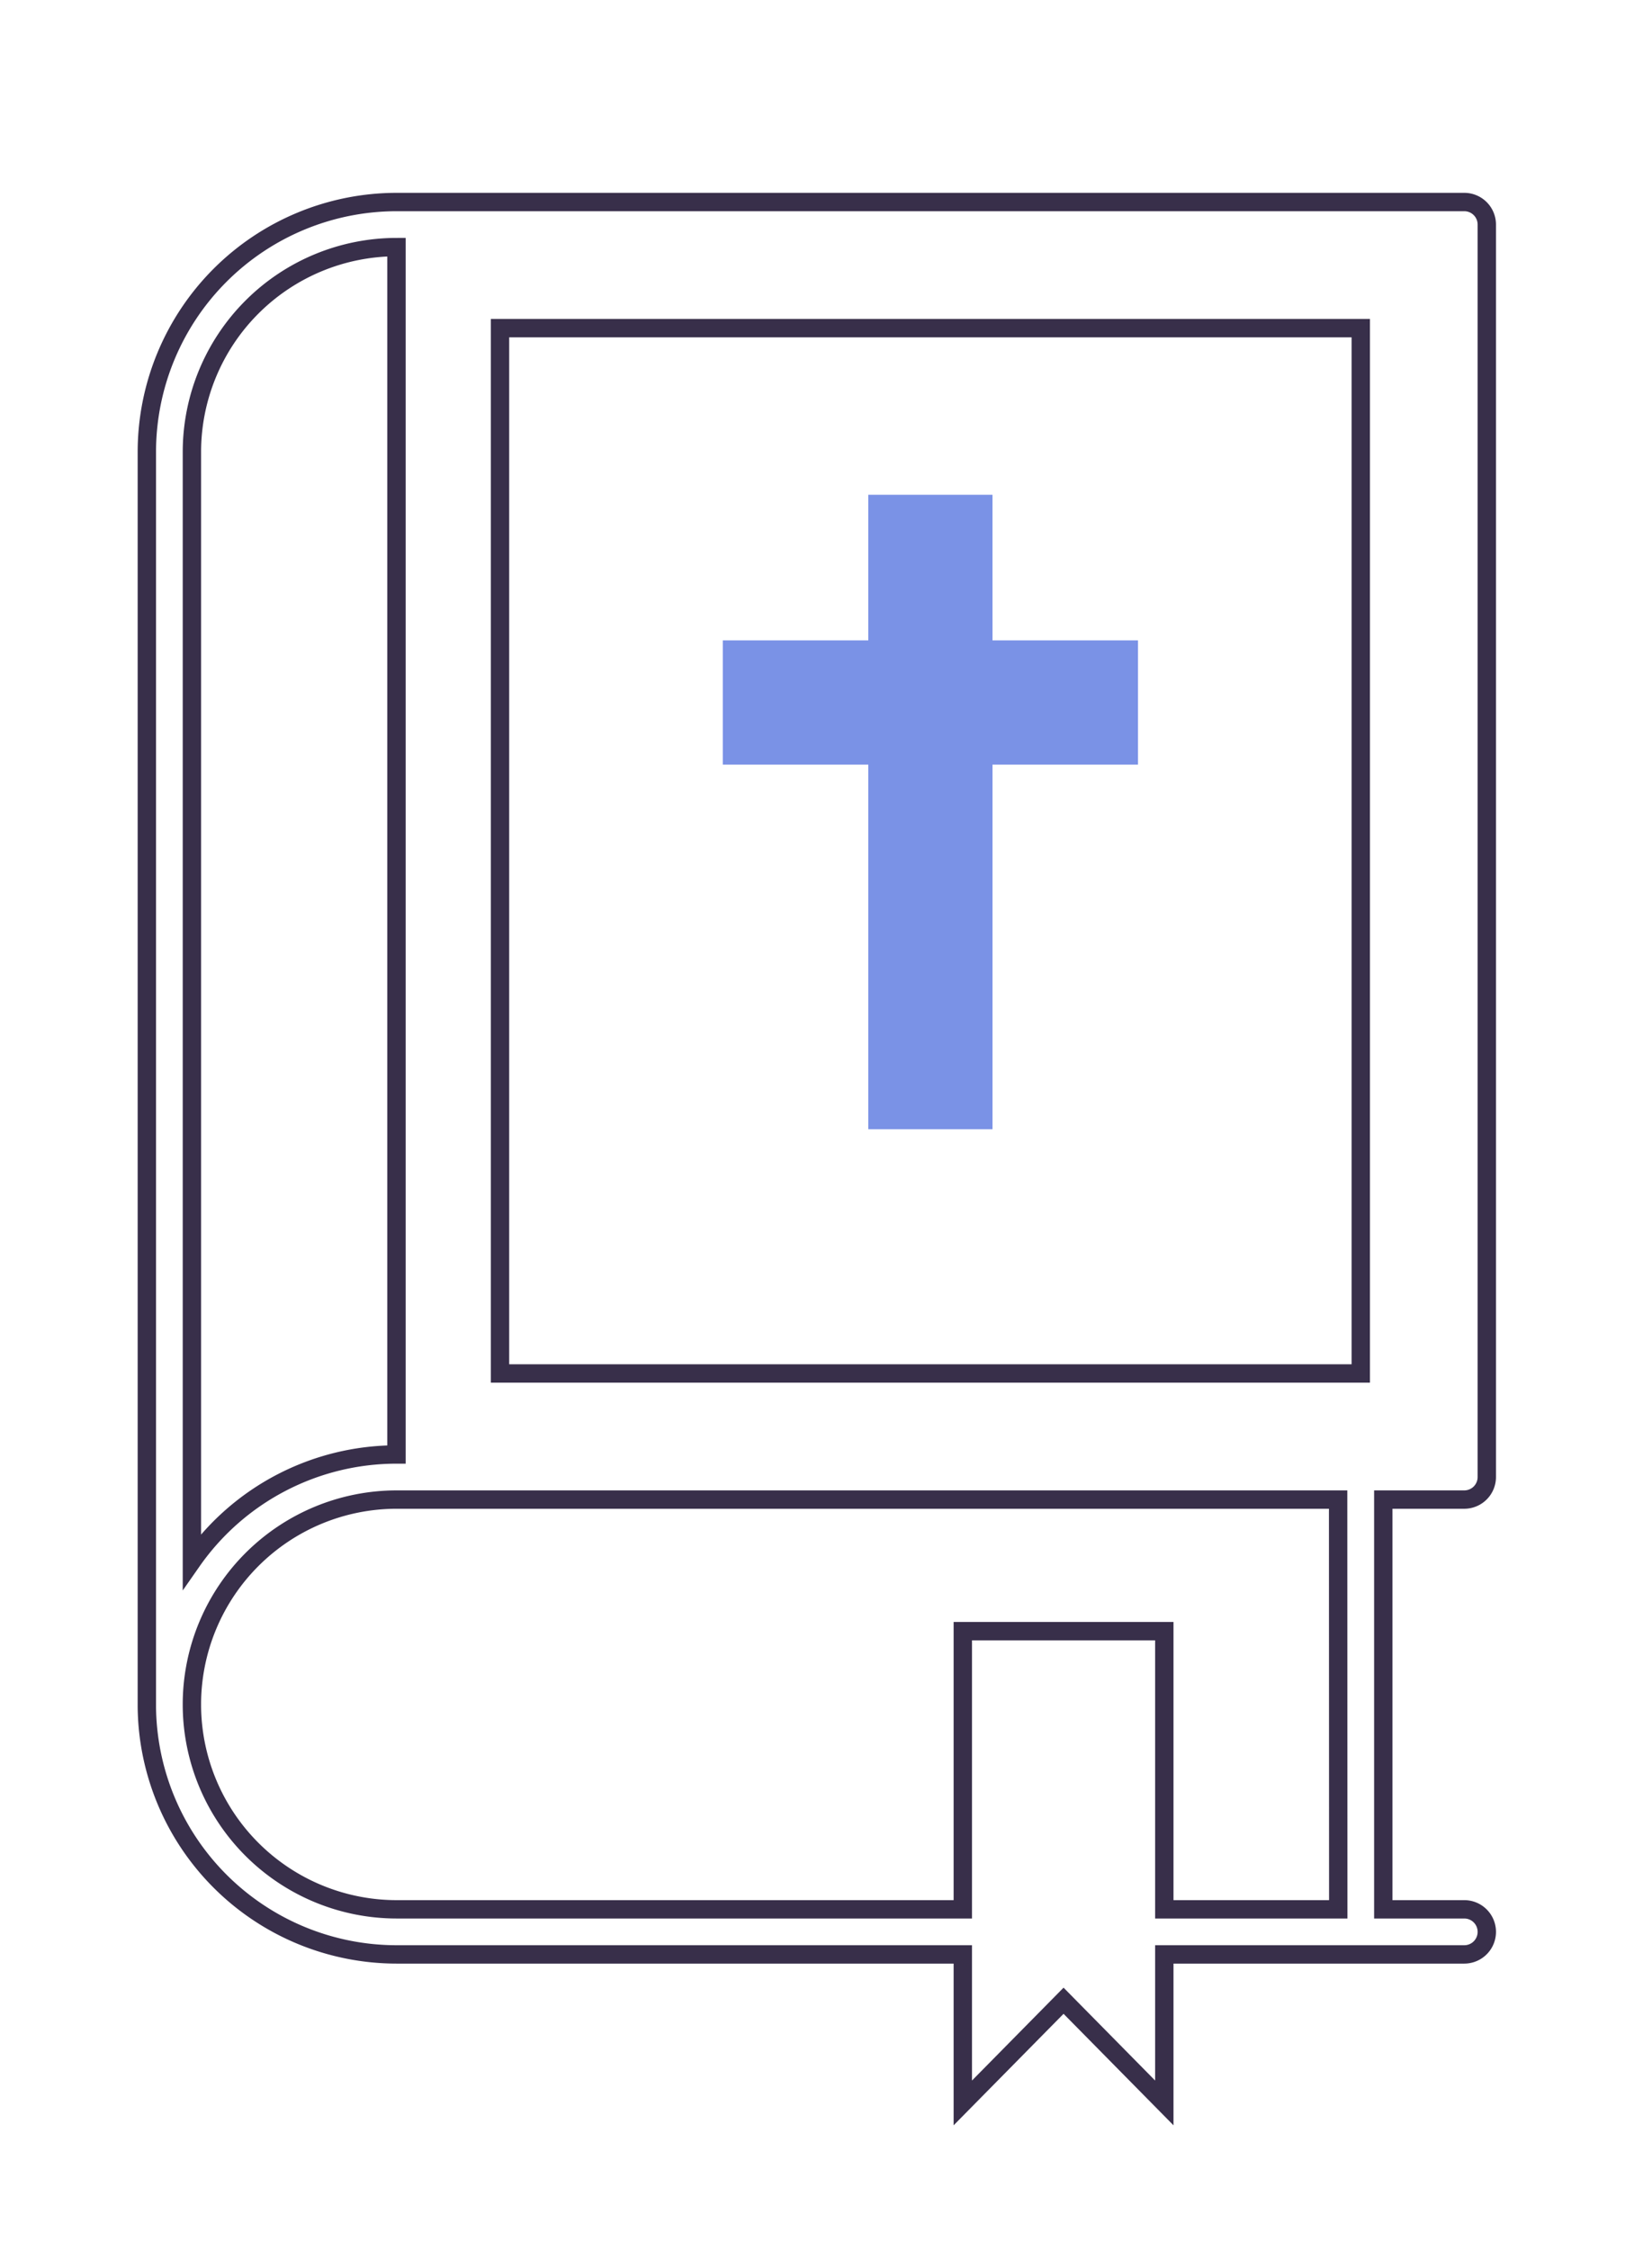 <?xml version="1.0" encoding="UTF-8"?>
<svg xmlns="http://www.w3.org/2000/svg" xmlns:xlink="http://www.w3.org/1999/xlink" width="90" height="122.495" viewBox="0 0 90 122.495">
  <defs>
    <clipPath id="clip-path">
      <rect id="Rectangle_53" data-name="Rectangle 53" width="90" height="122.495" transform="translate(-8 -11)" fill="none"></rect>
    </clipPath>
  </defs>
  <g id="Discipleship-4" transform="translate(8 11)">
    <g id="Group_28" data-name="Group 28" clip-path="url(#clip-path)">
      <path id="Path_103" data-name="Path 103" d="M71.773,70.649A1.228,1.228,0,0,0,73,69.421V1.227A1.227,1.227,0,0,0,71.773,0H13.6A13.617,13.617,0,0,0,0,13.6V81.812c0,.044,0,.088,0,.132a13.617,13.617,0,0,0,13.6,13.47H44.453V103.5l5.489-5.564,5.489,5.564V95.414H71.773a1.227,1.227,0,1,0,0-2.455H67.361V70.649ZM19.24,6.866H66.134V63.782H19.24ZM2.455,13.6A11.16,11.16,0,0,1,13.6,2.454V68.194A13.6,13.6,0,0,0,2.455,74.009ZM64.907,92.959H55.431V77.813H44.453V92.959H13.6A11.16,11.16,0,0,1,2.455,81.908c0-.032,0-.064,0-.1s0-.065,0-.1A11.16,11.16,0,0,1,13.6,70.649h51.3Z" transform="translate(0 0)" fill="none" stroke="#382f4a" stroke-width="1"></path>
      <path id="Path_104" data-name="Path 104" d="M105.645,46.209H98.879v7.927H90.952V60.9h7.927V80.751h6.767V60.9h7.927V54.136h-7.927Z" transform="translate(-59.575 -30.268)" fill="#7a92e6"></path>
    </g>
  </g>
</svg>
